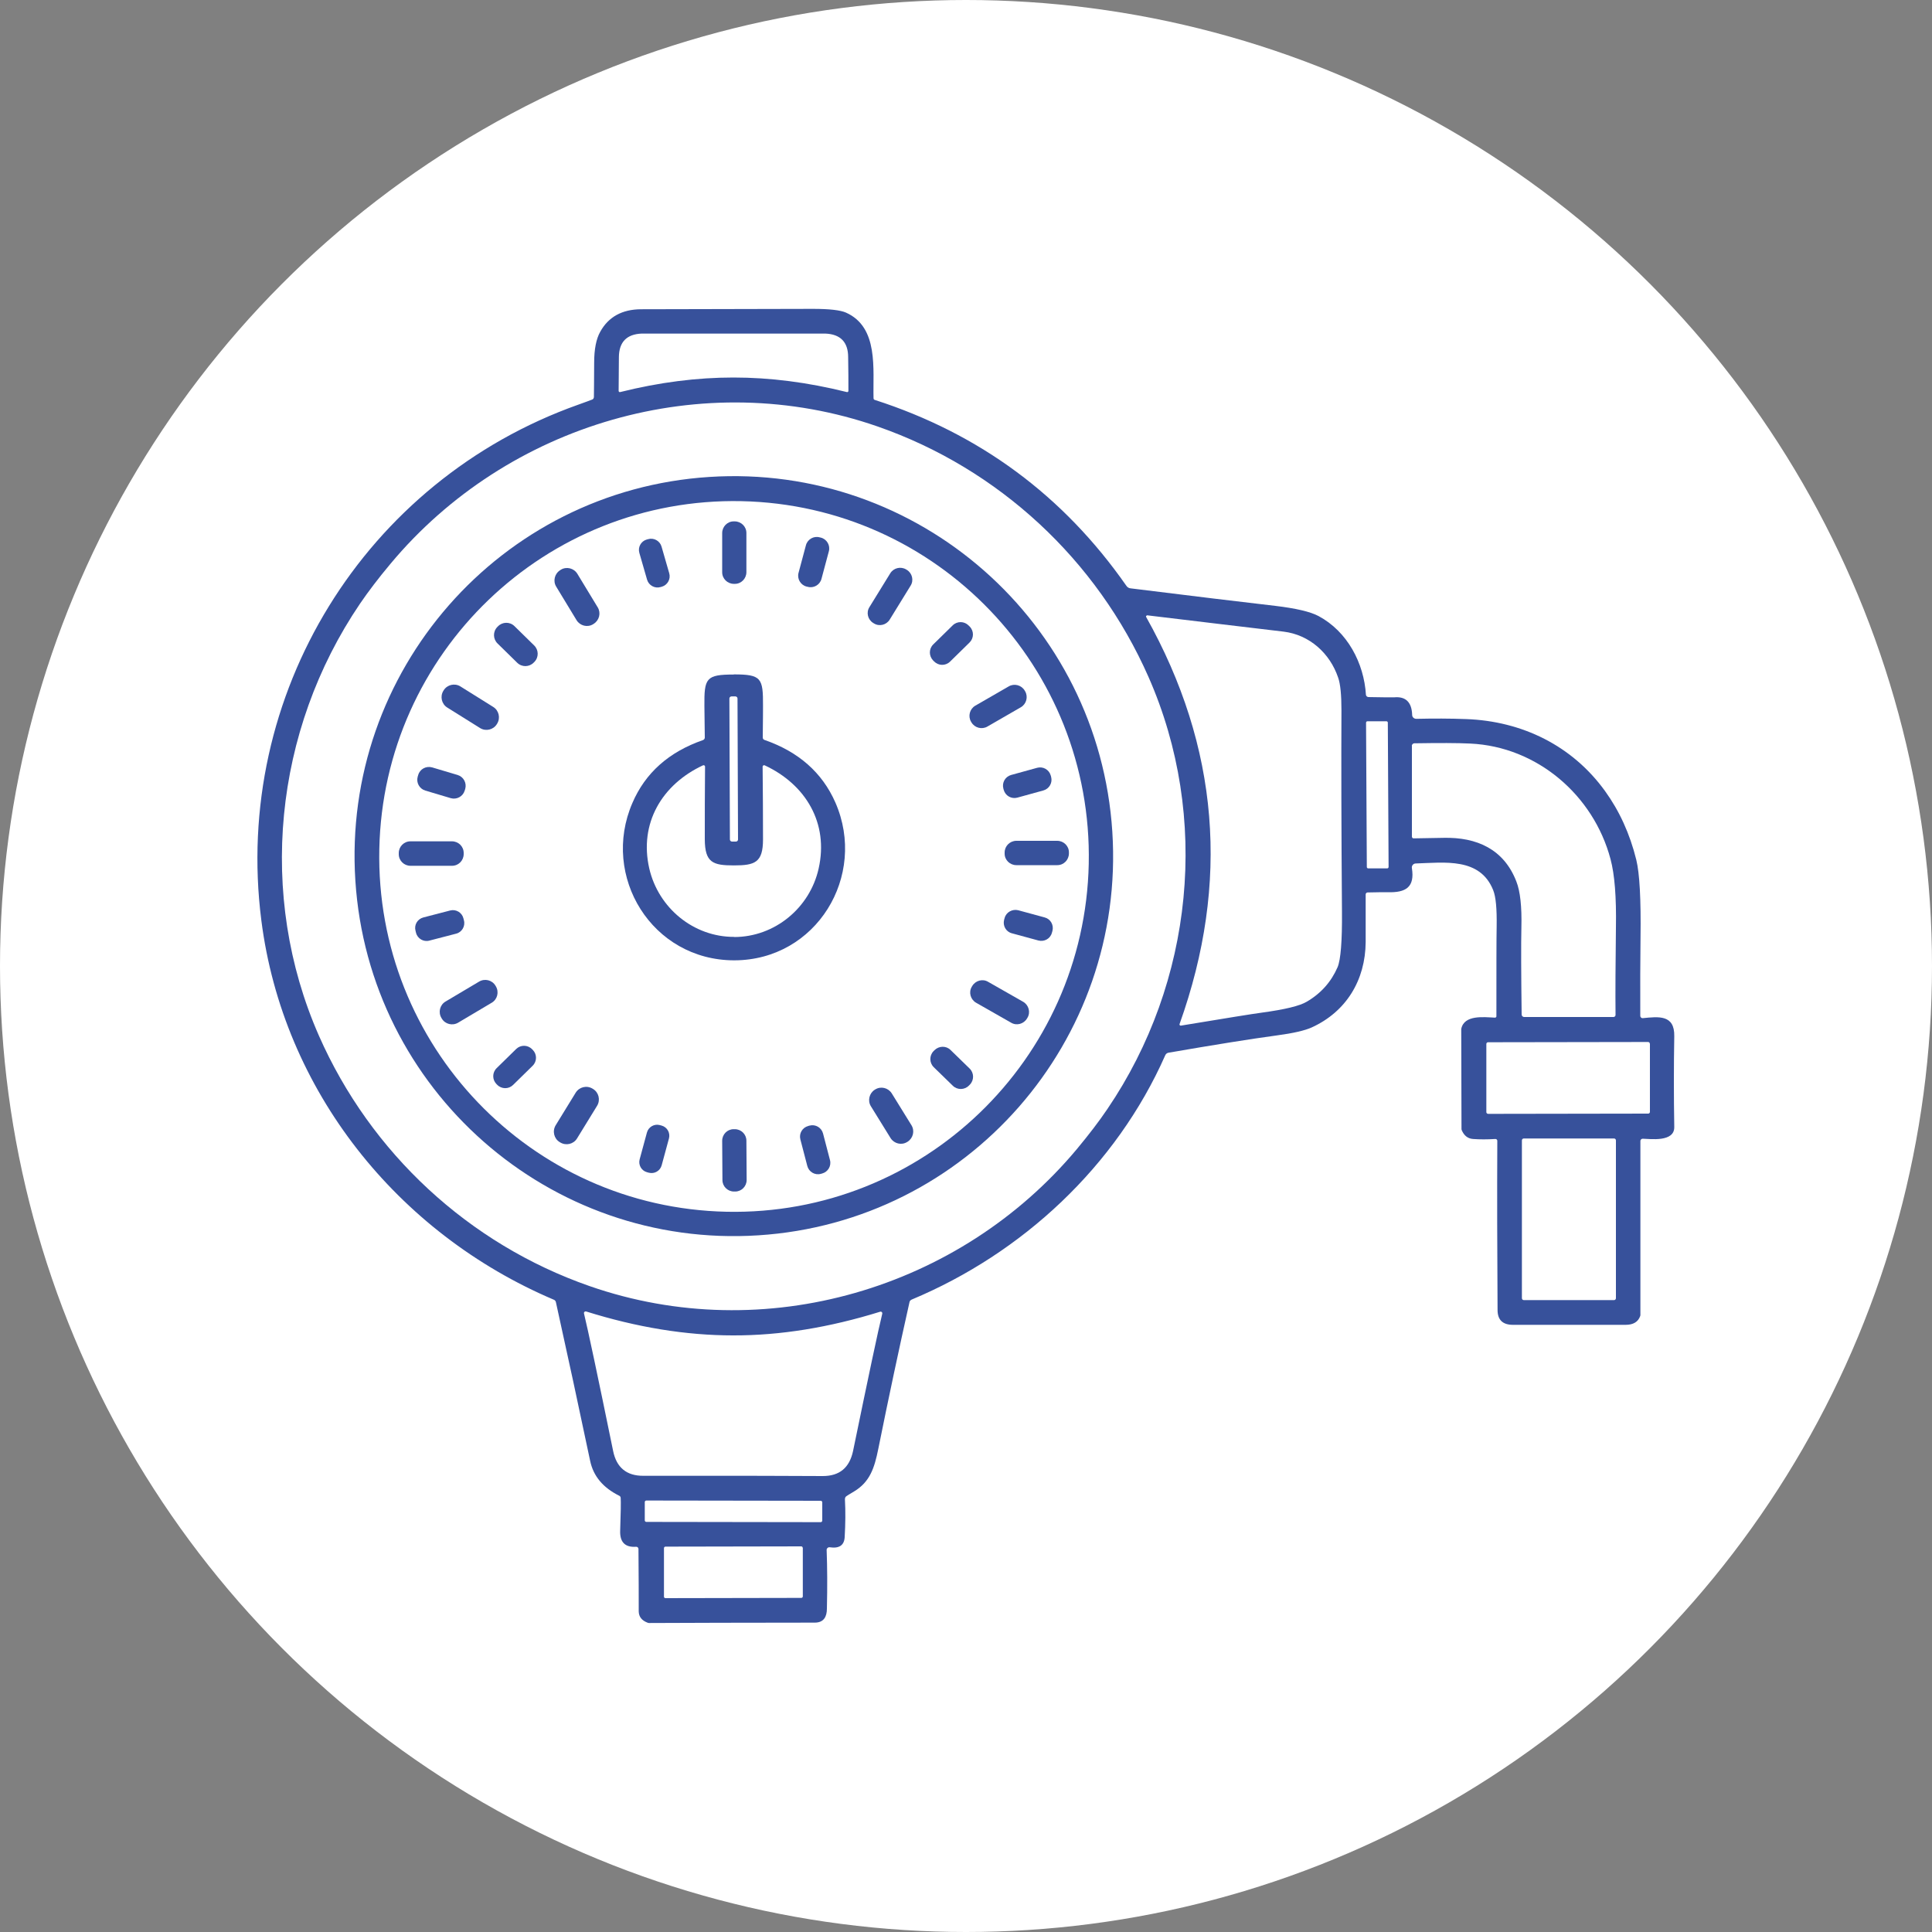 <?xml version="1.0" encoding="UTF-8"?> <svg xmlns="http://www.w3.org/2000/svg" id="Layer_1" data-name="Layer 1" viewBox="0 0 150 150"><rect x="0" y="0" width="150" height="150" fill="#808080" stroke="none"/><defs><style> .cls-1 { fill: #fff; } .cls-2 { fill: #37519b; } </style></defs><circle class="cls-1" cx="75" cy="75" r="75"></circle><g><path class="cls-2" d="M106.22,54.12c1.18.02,1.86.03,2.03.02.89-.08,1.36.38,1.39,1.37,0,.17.15.3.32.3,1.32-.03,2.61-.03,3.88.02,4.35.16,8.23,2.07,10.77,5.58,1.12,1.55,1.93,3.32,2.43,5.34.26,1.06.37,3.08.33,6.04-.02,1.79-.03,3.82-.02,6.08,0,.1.09.19.19.18,1.23-.12,2.48-.29,2.45,1.4-.04,2.31-.04,4.65,0,7.05.02,1.2-1.88.92-2.45.91-.1,0-.18.08-.18.17v13.51s0,.07-.02.1c-.16.44-.53.67-1.13.67h-8.74c-.8,0-1.2-.38-1.2-1.16-.03-4.6-.04-8.97-.02-13.13,0-.08-.07-.15-.16-.14-.62.04-1.2.04-1.73,0-.4-.03-.69-.26-.87-.68,0-.02-.02-.05-.02-.08l-.02-7.74s0-.02,0-.04c.22-1.12,1.75-.92,2.62-.88.06,0,.11-.05.11-.1,0-3.7,0-6.03.02-7,.02-1.35-.06-2.28-.27-2.8-1.02-2.55-3.77-2.14-6.01-2.07-.19,0-.34.18-.3.37.23,1.46-.46,1.91-1.89,1.86-.27,0-.79,0-1.55.02-.08,0-.15.07-.15.15,0,.82,0,2.05,0,3.7-.02,2.96-1.51,5.41-4.19,6.63-.53.24-1.43.45-2.71.62-2.07.28-4.86.73-8.4,1.34-.12.02-.21.09-.26.2-3.81,8.62-11.1,15.38-19.69,18.97-.09.04-.16.12-.17.21-.81,3.61-1.62,7.41-2.42,11.38-.3,1.49-.65,2.56-1.87,3.3-.4.24-.6.36-.6.37-.09.05-.12.15-.12.25.05.92.04,1.89-.02,2.94-.04.63-.43.89-1.16.78-.13-.02-.25.09-.24.22.05,1.31.06,2.83.02,4.54,0,.64-.25,1.08-.92,1.09-5.6,0-9.89.02-12.87.03-.04,0-.09,0-.12-.02-.46-.17-.69-.46-.7-.88,0-1.11,0-2.73-.02-4.85,0-.1-.09-.18-.19-.17-.85.06-1.27-.36-1.23-1.27.05-1.37.06-2.21.04-2.51,0-.09-.05-.16-.13-.19-1.24-.62-1.99-1.51-2.24-2.69-.87-4.14-1.76-8.26-2.66-12.33-.02-.09-.08-.16-.16-.19-12.15-5.16-21.03-16.25-22.71-29.45-2.24-17.55,8.03-34.15,24.6-40.04.55-.2.92-.33,1.09-.4.08-.03.12-.1.13-.19,0-.43.02-1.33.02-2.67,0-1.05.16-1.85.47-2.4.64-1.16,1.7-1.74,3.16-1.75,6.59-.02,11.04-.03,13.36-.03,1.28,0,2.13.1,2.56.29,2.56,1.14,2.08,4.41,2.14,6.65,0,.06.04.12.1.13,8.14,2.62,14.65,7.44,19.53,14.43.08.12.2.19.34.2,4.81.6,8.56,1.05,11.23,1.36,1.59.19,2.71.45,3.35.79,2.24,1.2,3.53,3.65,3.68,6.12.02.09.09.16.16.16ZM56.95,29.31c2.83,0,5.75.37,8.8,1.13.06.02.12-.03.12-.09,0-.76,0-1.63-.02-2.62,0-1.17-.6-1.78-1.76-1.83-.09,0-2.46,0-7.14,0s-7.06,0-7.14,0c-1.16.05-1.75.66-1.76,1.83,0,.98-.02,1.86-.02,2.62,0,.06.06.11.12.09,3.04-.76,5.96-1.13,8.79-1.13ZM30.32,43.77c-.94,1.12-1.72,2.15-2.37,3.1-6.69,9.86-7.98,22.65-3.19,33.54,4.01,9.1,11.63,16.17,21.01,19.44,13.59,4.74,28.77.23,37.85-10.65.93-1.12,1.72-2.15,2.36-3.1,6.69-9.85,7.99-22.65,3.19-33.54-4.01-9.1-11.63-16.17-21.01-19.44-13.58-4.74-28.76-.23-37.84,10.65ZM89.05,47.79c-.05,0-.09.05-.07.1,5.66,10.09,6.53,20.63,2.6,31.62-.02.06.03.13.1.12,3.45-.57,5.54-.91,6.29-1.01,1.77-.24,2.94-.52,3.49-.85,1.11-.65,1.9-1.55,2.39-2.68.24-.57.36-2.01.34-4.33-.05-6.45-.06-11.64-.04-15.6,0-1.2-.08-2.06-.26-2.56-.64-1.88-2.21-3.31-4.23-3.56-2.82-.33-6.36-.76-10.62-1.27ZM107.75,56.1c0-.05-.05-.1-.1-.1h-1.49c-.05,0-.1.05-.1.11l.06,11.21c0,.05.05.1.1.1h1.49c.05,0,.1-.05.1-.11l-.06-11.21ZM109.62,57.91v7.04c0,.08.06.15.14.14,1.15-.02,1.93-.03,2.32-.04,2.56-.06,4.68.87,5.65,3.39.3.76.43,1.95.39,3.57-.03,1.34-.02,3.59.02,6.76,0,.1.09.19.19.19h6.94c.09,0,.16-.07.16-.16-.02-1.81,0-4.08.03-6.81.04-2.34-.1-4.1-.42-5.29-1.32-4.96-5.7-8.73-10.89-8.97-.99-.05-2.44-.05-4.35-.02-.09,0-.19.1-.19.2ZM128.09,81.03c0-.07-.06-.13-.13-.13l-12.43.02c-.07,0-.13.06-.13.13v5.3c0,.07.07.13.14.13l12.43-.02c.07,0,.13-.06.13-.13v-5.3ZM125.46,88.54c0-.08-.06-.15-.15-.15h-7c-.08,0-.15.06-.15.15v12.25c0,.08.06.15.15.15h7c.08,0,.15-.06.15-.15v-12.25ZM56.91,114.58c.71,0,3.04,0,6.97.02,1.3,0,2.07-.64,2.35-1.94,1.21-5.87,1.96-9.42,2.27-10.67.02-.09-.06-.18-.16-.15-3.96,1.23-7.77,1.85-11.42,1.84-3.66,0-7.46-.62-11.42-1.86-.09-.02-.18.05-.16.15.3,1.24,1.06,4.8,2.26,10.67.26,1.3,1.05,1.95,2.35,1.94,3.93,0,6.26,0,6.97,0ZM63.84,116.64c0-.06-.05-.12-.12-.12l-13.54-.02c-.06,0-.12.05-.12.12v1.42c0,.06.05.12.12.12l13.54.02c.06,0,.12-.05.12-.12v-1.42ZM62.32,120.17c0-.06-.05-.11-.11-.11l-10.55.02c-.05,0-.11.05-.11.11v3.78c0,.06.05.11.12.11l10.55-.02c.05,0,.11-.05.11-.11v-3.78Z"></path><path class="cls-2" d="M55.07,37.03c16.23-1.05,30.24,11.28,31.29,27.54,1.05,16.26-11.25,30.3-27.48,31.34-16.23,1.05-30.24-11.28-31.29-27.54-1.05-16.26,11.25-30.3,27.48-31.34ZM57.57,38.91c-15.21-.32-27.8,11.77-28.12,27.01-.32,15.24,11.75,27.84,26.96,28.16s27.8-11.77,28.12-27.01c.32-15.24-11.76-27.84-26.96-28.16Z"></path><path class="cls-2" d="M56.96,40.48h.08c.5,0,.91.4.91.9v3.04c0,.5-.4.91-.89.91h-.08c-.5,0-.91-.4-.91-.9v-3.04c0-.5.4-.91.89-.91Z"></path><path class="cls-2" d="M63.64,41.72l.09.02c.47.12.75.61.62,1.07l-.57,2.13c-.12.47-.61.75-1.07.62l-.09-.02c-.47-.12-.75-.61-.62-1.07l.57-2.13c.12-.47.61-.75,1.07-.62Z"></path><path class="cls-2" d="M50.21,41.89l.11-.03c.44-.13.91.13,1.04.57l.6,2.08c.13.44-.13.91-.57,1.04l-.11.03c-.44.13-.91-.13-1.04-.57l-.6-2.08c-.13-.44.12-.91.57-1.04Z"></path><path class="cls-2" d="M70.35,44.21l.05.03c.43.26.56.82.3,1.23l-1.62,2.63c-.26.43-.82.56-1.23.3l-.05-.03c-.43-.26-.56-.82-.3-1.23l1.62-2.63c.26-.42.81-.55,1.23-.3Z"></path><path class="cls-2" d="M43.49,44.27l.06-.04c.43-.26,1-.12,1.27.31l1.59,2.62c.26.43.12,1-.31,1.27l-.06.04c-.43.26-1,.12-1.27-.31l-1.59-2.62c-.26-.43-.12-1,.31-1.27Z"></path><path class="cls-2" d="M72.46,50.03l1.51-1.48c.35-.34.9-.33,1.24.02l.08.08c.34.35.33.9-.02,1.24l-1.51,1.48c-.35.34-.9.33-1.24-.02l-.08-.08c-.33-.35-.33-.9.02-1.24Z"></path><path class="cls-2" d="M39.94,48.61l1.53,1.5c.36.35.37.92.02,1.28l-.05.05c-.35.36-.92.37-1.28.02l-1.53-1.5c-.36-.35-.37-.92-.02-1.28l.05-.05c.35-.36.92-.37,1.28-.02Z"></path><path class="cls-2" d="M56.96,52.36c2.16,0,2.29.28,2.28,2.44,0,.19,0,1.02-.02,2.46,0,.09.05.16.14.19,2.65.92,4.48,2.54,5.5,4.86,2.49,5.7-1.48,12.24-7.85,12.25-6.39,0-10.38-6.52-7.91-12.22,1-2.33,2.83-3.96,5.48-4.88.08-.03.14-.11.14-.19-.02-1.44-.03-2.26-.03-2.45-.02-2.17.12-2.45,2.28-2.45ZM57.26,54.23c0-.09-.08-.16-.16-.16h-.31c-.09,0-.16.08-.16.16l.04,10.95c0,.09.08.16.16.16h.31c.09,0,.16-.08.16-.16l-.04-10.95ZM57,72.75c3.15,0,5.88-2.26,6.56-5.32.79-3.51-.99-6.52-4.19-8.01-.07-.03-.16.02-.16.1.02,1.96.03,3.84.03,5.65,0,1.8-.63,2.02-2.26,2.02s-2.25-.21-2.26-2.02c0-1.81,0-3.69.02-5.65,0-.08-.08-.13-.16-.1-3.19,1.49-4.97,4.5-4.17,8.01.71,3.07,3.44,5.32,6.59,5.31Z"></path><path class="cls-2" d="M35.74,53.29l2.56,1.6c.43.27.57.85.3,1.29l-.03.05c-.27.43-.85.57-1.29.3l-2.56-1.6c-.43-.27-.57-.85-.3-1.29l.03-.05c.27-.43.85-.57,1.29-.3Z"></path><path class="cls-2" d="M75.72,54.79l2.6-1.5c.43-.25.99-.1,1.24.33l.03.05c.25.43.1.99-.33,1.24l-2.6,1.5c-.43.25-.99.1-1.24-.33l-.03-.05c-.25-.43-.1-.99.33-1.24Z"></path><path class="cls-2" d="M33.55,59.58l1.98.59c.46.14.72.62.59,1.08l-.04.13c-.14.46-.62.72-1.08.59l-1.98-.59c-.46-.14-.72-.62-.59-1.08l.04-.13c.13-.46.61-.72,1.08-.59Z"></path><path class="cls-2" d="M78.5,60.17l2.03-.56c.45-.12.92.14,1.05.6l.03.11c.12.45-.14.92-.6,1.05l-2.03.56c-.45.12-.92-.14-1.05-.6l-.03-.11c-.12-.45.14-.92.6-1.05Z"></path><path class="cls-2" d="M31.87,65.32h3.22c.5,0,.91.4.91.9v.09c0,.5-.4.91-.91.91h-3.22c-.5,0-.91-.4-.91-.9v-.09c0-.5.4-.91.91-.91Z"></path><path class="cls-2" d="M78.9,65.28h3.18c.5,0,.91.4.91.89v.09c0,.5-.4.91-.9.91h-3.18c-.5,0-.91-.4-.91-.89v-.09c0-.5.4-.9.9-.91Z"></path><path class="cls-2" d="M79.05,70.67l2.06.56c.46.12.72.59.6,1.05l-.04.14c-.12.46-.59.72-1.05.6l-2.06-.56c-.46-.12-.72-.59-.6-1.05l.04-.14c.12-.45.6-.71,1.05-.6Z"></path><path class="cls-2" d="M32.87,71.23l2.08-.54c.45-.12.92.16,1.03.61l.04.16c.12.45-.16.92-.61,1.03l-2.08.54c-.45.12-.92-.16-1.03-.61l-.04-.16c-.12-.45.15-.91.61-1.03Z"></path><path class="cls-2" d="M34.59,77.76l2.61-1.55c.44-.26,1.01-.12,1.27.32l.03.05c.26.44.12,1.01-.32,1.27l-2.61,1.55c-.44.26-1.01.12-1.27-.32l-.03-.05c-.26-.44-.12-1.01.32-1.27Z"></path><path class="cls-2" d="M76.72,76.23l2.72,1.55c.43.25.59.81.33,1.24l-.03.05c-.25.43-.81.59-1.24.33l-2.72-1.55c-.43-.25-.59-.81-.33-1.24l.03-.05c.25-.43.81-.59,1.24-.33Z"></path><path class="cls-2" d="M38.56,82.93l1.52-1.49c.34-.33.89-.33,1.23.02l.06.06c.33.34.33.89-.02,1.23l-1.52,1.49c-.34.33-.89.33-1.23-.02l-.06-.06c-.33-.34-.33-.89.02-1.23Z"></path><path class="cls-2" d="M73.8,81.52l1.48,1.44c.35.34.36.9.02,1.25l-.07.07c-.34.35-.9.36-1.25.02l-1.48-1.44c-.35-.34-.36-.9-.02-1.25l.07-.07c.35-.35.91-.36,1.25-.02Z"></path><path class="cls-2" d="M46,84.52l.05.03c.44.27.58.85.31,1.3l-1.56,2.54c-.27.44-.85.58-1.3.31l-.05-.03c-.44-.27-.58-.85-.31-1.3l1.56-2.54c.28-.44.85-.58,1.3-.31Z"></path><path class="cls-2" d="M67.91,84.61l.05-.03c.43-.26.99-.13,1.27.3l1.54,2.49c.26.43.13.99-.3,1.27l-.05.03c-.43.26-.99.13-1.27-.3l-1.54-2.49c-.26-.43-.12-1,.3-1.27Z"></path><path class="cls-2" d="M51.22,87.35l.15.04c.43.12.68.56.57.99l-.57,2.1c-.12.43-.56.68-.99.57l-.15-.04c-.43-.12-.68-.56-.57-.99l.57-2.1c.12-.43.57-.68.99-.57Z"></path><path class="cls-2" d="M62.75,87.42l.11-.03c.46-.12.92.16,1.04.61l.54,2.07c.12.46-.16.92-.61,1.04l-.11.03c-.46.12-.92-.16-1.04-.61l-.54-2.07c-.12-.46.16-.92.61-1.04Z"></path><path class="cls-2" d="M56.96,87.67h.09c.5,0,.9.4.9.89l.02,3.05c0,.5-.4.9-.89.9h-.09c-.5,0-.9-.4-.9-.89l-.02-3.05c0-.5.4-.9.89-.9Z"></path></g></svg> 